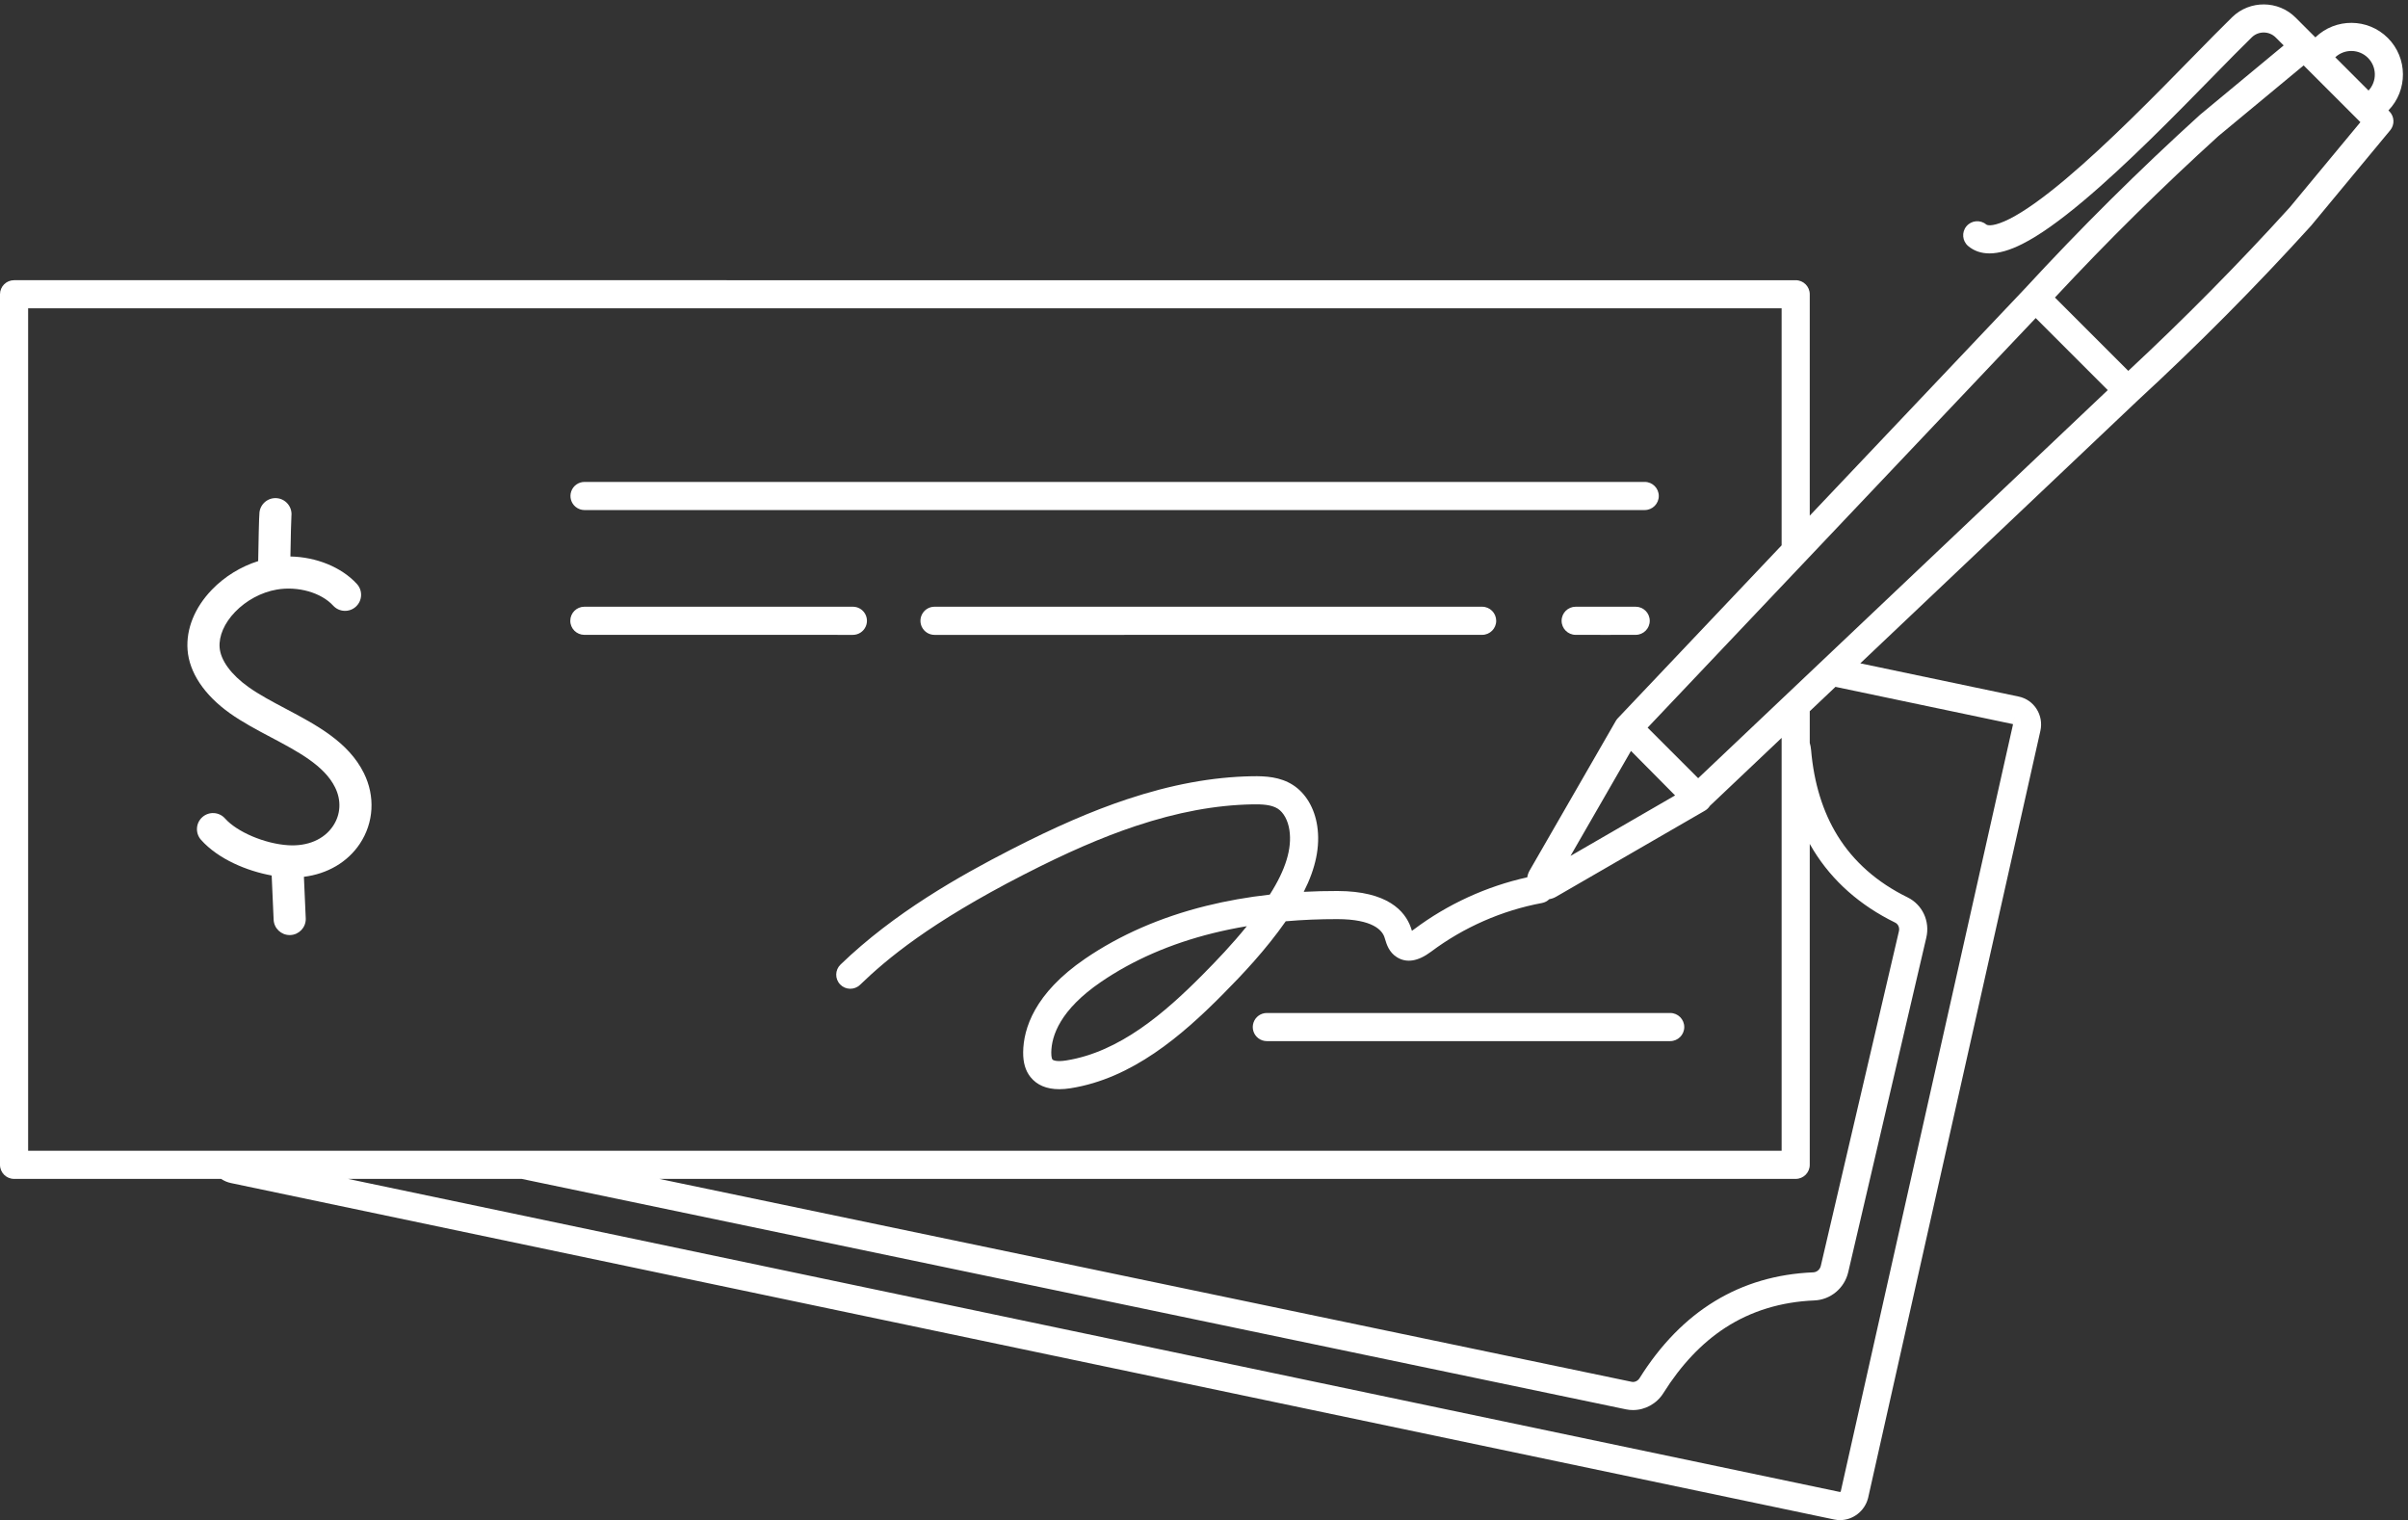 <?xml version="1.0" encoding="UTF-8" standalone="no"?><svg xmlns="http://www.w3.org/2000/svg" xmlns:xlink="http://www.w3.org/1999/xlink" baseProfile="basic" fill="#ffffff" height="1891.7" preserveAspectRatio="xMidYMid meet" version="1" viewBox="0.0 -5.5 2996.7 1891.7" width="2996.7" zoomAndPan="magnify"><rect x="0.0" y="-5.5" width="2996.7" height="1891.7" fill="#333333" stroke="none"/><g id="change1_1"><path d="M355.558,876.458c-16.946-8.976-32.952-17.452-46.393-27.035c-21.618-15.412-34.688-33.352-35.861-49.218 c-1.054-14.268,5.925-30.338,19.148-44.091c13.917-14.475,32.871-24.659,52.003-27.941c26.357-4.521,55.225,3.708,70.196,20.017 c7.472,8.137,20.122,8.676,28.259,1.206c8.136-7.47,8.677-20.122,1.206-28.259c-19.274-20.993-50.604-33.508-82.702-34.135 c0.426-24.675,0.935-46.946,1.263-50.593c1.131-10.973-6.837-20.792-17.812-21.941c-10.983-1.148-20.823,6.823-21.974,17.81 c-0.605,5.783-1.225,38.562-1.58,60.456c-21.532,6.763-41.942,19.276-57.693,35.658c-21.396,22.254-32.123,48.805-30.204,74.762 c2.081,28.174,20.737,56.174,52.531,78.841c15.599,11.12,33.541,20.623,50.893,29.812c34.298,18.165,66.693,35.323,80.15,62.496 c7.987,16.131,7.092,33.616-2.458,47.971c-11.186,16.814-31.583,25.572-55.937,24.039c-29.082-1.835-63.579-16.465-78.536-33.306 c-7.335-8.257-19.977-9.009-28.235-1.673c-8.259,7.335-9.008,19.977-1.673,28.235c21.421,24.118,57.492,38.876,87.948,44.407 l2.431,55.007c0.475,10.734,9.325,19.117,19.965,19.117c0.298,0,0.599-0.006,0.898-0.02c10.733-0.475,19.116-9.324,19.117-19.962 c0-0.3-0.006-0.6-0.02-0.901l-2.282-51.625c29.21-3.605,54.347-18.196,69.626-41.164c17.415-26.178,19.284-59.028,5-87.877 C433.651,917.818,393.951,896.791,355.558,876.458z"/></g><g id="change1_2"><path d="M2035.566,749.518c-0.013,0-0.025,0-0.038,0c-24.734,0.053-50.534,0.053-74.608,0c-0.014,0-0.025,0-0.039,0 c-9.646,0-17.478,7.811-17.499,17.462c-0.021,9.665,7.797,17.517,17.462,17.538c12.062,0.026,24.556,0.039,37.132,0.039 s25.234-0.013,37.627-0.039c9.665-0.021,17.483-7.872,17.463-17.537C2053.045,757.328,2045.214,749.518,2035.566,749.518z"/></g><g id="change1_3"><path d="M1061.38,784.55c6.945,0,13.19-4.101,15.984-10.375c2.419-5.398,1.948-11.655-1.256-16.632 c-3.222-5.002-8.764-8.025-14.714-8.025H727.21c-9.664,0-17.499,7.834-17.5,17.499c-0.001,9.664,7.833,17.5,17.497,17.501 C838.616,784.534,950,784.543,1061.38,784.55L1061.38,784.55z"/></g><g id="change1_4"><path d="M1844.477,749.518h-681.502c-6.065,0-11.698,3.141-14.887,8.3c-3.061,4.953-3.45,11.089-1.076,16.372 c0.104,0.233,0.214,0.466,0.326,0.689c2.964,5.929,9.023,9.674,15.651,9.674c47.265,0.002,94.527,0.002,141.79,0.002 c179.888,0,359.772-0.012,539.7-0.037c9.664-0.001,17.498-7.837,17.497-17.501C1861.976,757.352,1854.141,749.518,1844.477,749.518z"/></g><g id="change1_5"><path d="M716.234,625.166c0.047,0.039,0.093,0.077,0.138,0.114c3.127,2.559,7.042,3.956,11.082,3.956 c86.108,0.001,172.182,0.002,258.288,0.002c353.659,0,707.345-0.009,1061.081-0.028c9.665-0.001,17.499-7.836,17.499-17.5 c0-9.665-7.835-17.5-17.5-17.5H727.423c-7.532,0-14.22,4.82-16.602,11.966C708.532,613.043,710.713,620.578,716.234,625.166z"/></g><g id="change1_6"><path d="M2078.53,1255.081h-501.993c-7.532,0-14.214,4.824-16.596,11.971c-2.383,7.146,0.081,15.019,6.107,19.538 c3.029,2.271,6.713,3.5,10.5,3.5c38.726,0,77.432,0.001,116.156,0.001c128.594,0,257.205-0.003,385.826-0.01 c9.665,0,17.499-7.836,17.499-17.5C2096.03,1262.916,2088.195,1255.081,2078.53,1255.081z"/></g><g id="change1_7"><path d="M2971.606,41.746c-24.819-24.821-65.04-25.058-90.173-0.74l-1.129-1.129l-23.529-23.53 c-21.581-21.579-56.938-21.827-78.817-0.547c-13.206,12.844-29.658,29.646-48.708,49.101 c-47.113,48.117-105.748,108-158.589,152.463c-28.053,23.605-51.462,40.231-69.574,49.416c-18.562,9.412-27.254,8.745-29.255,7.076 c-7.426-6.188-18.462-5.184-24.647,2.241c-6.187,7.425-5.184,18.46,2.241,24.647c7.276,6.062,16.104,9.093,26.425,9.093 c11.778,0,25.5-3.949,41.065-11.842c20.797-10.546,45.748-28.16,76.28-53.852c54.133-45.55,113.422-106.102,161.062-154.756 c18.89-19.292,35.202-35.952,48.103-48.497c8.235-8.011,21.543-7.916,29.667,0.205l9.944,9.944l-103.799,86.045 c-0.2,0.166-0.397,0.336-0.59,0.511c-75.312,68.314-148.429,140.877-217.319,215.67l-268.074,282.926V360.696 c0-9.665-7.835-17.5-17.5-17.5H17.5c-9.665,0-17.5,7.835-17.5,17.5v1083.34c0,9.665,7.835,17.5,17.5,17.5h257.661 c3.683,2.484,7.842,4.26,12.318,5.199l1995.249,418.695c2.394,0.502,4.784,0.744,7.147,0.743c15.878,0,30.422-10.904,34.753-26.893 c0.14-0.517,0.269-1.037,0.387-1.563l214.179-953.633c2.146-9.559,0.446-19.304-4.788-27.442 c-5.106-7.94-12.983-13.376-22.18-15.306l-197.129-41.367l344.989-326.88c74.787-68.884,147.35-142.001,215.67-217.319 c0.175-0.192,0.345-0.39,0.511-0.59l98.307-118.59c5.766-6.954,5.289-17.154-1.099-23.542l-1.129-1.129 C2996.663,106.786,2996.427,66.568,2971.606,41.746z M35,1426.536V378.196h2182.189v294.935l-203.887,215.182 c-0.005,0.005-0.009,0.011-0.014,0.016c-0.356,0.377-0.693,0.775-1.017,1.186c-0.062,0.079-0.126,0.156-0.187,0.236 c-0.287,0.377-0.56,0.768-0.817,1.17c-0.076,0.119-0.147,0.239-0.221,0.359c-0.067,0.111-0.14,0.22-0.205,0.333l-107.221,186.109 c-1.564,2.715-2.538,5.602-2.98,8.52c-50.698,11.223-99.099,33.387-140.643,64.511c-1.12,0.839-2.084,1.514-2.907,2.056 c-0.373-1.228-0.793-2.585-1.28-3.971c-7.28-20.715-29.045-45.435-91.387-45.563c-14.176-0.03-28.17,0.315-41.938,1.034 c15.033-29.616,20.535-56.587,16.79-81.858c-3.301-22.273-14.333-40.9-30.266-51.104c-15.771-10.1-33.824-11.192-50.987-10.881 c-49.486,0.916-100.432,10.315-155.746,28.736c-43.458,14.473-89.371,34.399-144.493,62.712 c-63.375,32.551-144.719,78.212-211.781,142.919c-6.955,6.711-7.153,17.79-0.442,24.745c6.713,6.955,17.79,7.153,24.745,0.442 c33.496-32.32,86.895-77.098,203.469-136.974c53.494-27.476,97.841-46.744,139.562-60.638c51.903-17.284,99.443-26.1,145.335-26.949 c11.653-0.213,23.537,0.285,31.465,5.361c7.301,4.675,12.729,14.679,14.52,26.76c3.377,22.793-4.627,49.056-24.46,80.187 c-27.493,3.093-53.934,7.772-79.121,14.018c-56.789,14.081-107.528,36.234-150.809,65.845 c-63.002,43.103-76.632,86.975-76.972,116.189c-0.15,12.99,2.826,23.119,9.104,30.968c8.048,10.062,20.071,15.125,35.851,15.124 c4.386,0,9.062-0.391,14.021-1.174c76.732-12.118,138.552-65.599,188.905-116.315c25.31-25.493,54.089-55.992,78.904-91.472 c20.828-1.825,42.305-2.691,64.273-2.676c44.1,0.091,55.543,13.929,58.439,22.17c0.295,0.838,0.608,1.871,0.941,2.966 c1.938,6.377,4.867,16.015,14.486,22.134c12.095,7.696,26.483,5.418,42.764-6.779c40.5-30.342,88.202-51.277,137.948-60.544 c3.581-0.667,6.7-2.382,9.105-4.767c2.874-0.457,5.715-1.437,8.388-2.983l185.34-107.185c2.517-1.455,4.589-3.495,6.087-5.899 l89.338-84.649v513.798H35z M2029.72,928.958l54.887,55.385l-130.16,75.273L2029.72,928.958z M1551.66,1147.061 c-18.256,22.612-37.656,42.905-55.323,60.7c-46.363,46.699-102.762,95.859-169.527,106.403c-11.302,1.788-16.112-0.03-17.079-1.238 c-0.253-0.317-1.514-2.226-1.438-8.701c0.243-20.91,11.15-53.102,61.735-87.709c39.823-27.245,86.747-47.688,139.47-60.76 C1523.159,1152.369,1537.223,1149.469,1551.66,1147.061z M2234.689,1461.536c9.665,0,17.5-7.835,17.5-17.5v-399.382 c1.581,2.811,3.196,5.595,4.884,8.322c23.566,38.076,57.685,68.232,101.407,89.632c3.801,1.86,5.729,6.266,4.691,10.713 l-97.192,416.391c-1.071,4.589-4.935,7.923-9.396,8.107c-91.062,3.78-163.805,48.094-216.205,131.709 c-2.177,3.473-6.119,5.292-9.808,4.52L820.516,1461.536H2234.689z M2508.633,878.463l-3.589,17.128 c-0.002,0-0.003-0.001-0.005-0.001L2508.633,878.463z M2504.969,895.576c0.062,0.097,0.184,0.36,0.076,0.84l-214.18,953.633 c-0.196,0.878-0.857,1.125-0.949,1.128L433.124,1461.536h216.057l1374.24,286.772c2.921,0.609,5.86,0.905,8.781,0.905 c15.04,0,29.528-7.848,37.834-21.102c21.97-35.058,47.891-62.428,77.041-81.349c32.074-20.819,69.406-32.25,110.957-33.975 c20.113-0.837,37.398-15.279,42.029-35.123l97.192-416.391c4.768-20.426-4.85-41.029-23.389-50.104 c-37.708-18.456-66.99-44.233-87.033-76.617c-18.366-29.673-29.461-65.576-32.977-106.712c-0.263-3.075-0.829-6.057-1.668-8.914 v-39.353l32.008-30.328L2504.969,895.576z M2113.333,962.927l-62.907-62.907l482.961-509.718l89.664,89.664L2113.333,962.927z M2849.573,252.541c-63.813,70.333-131.363,138.719-200.972,203.479l-91.27-91.269c64.766-69.613,133.151-137.164,203.479-200.972 l106.016-87.883l70.629,70.629L2849.573,252.541z M2947.599,107.171l-41.417-41.417c11.481-10.676,29.502-10.435,40.676,0.74 C2958.031,77.669,2958.274,95.692,2947.599,107.171z"/></g></svg>
